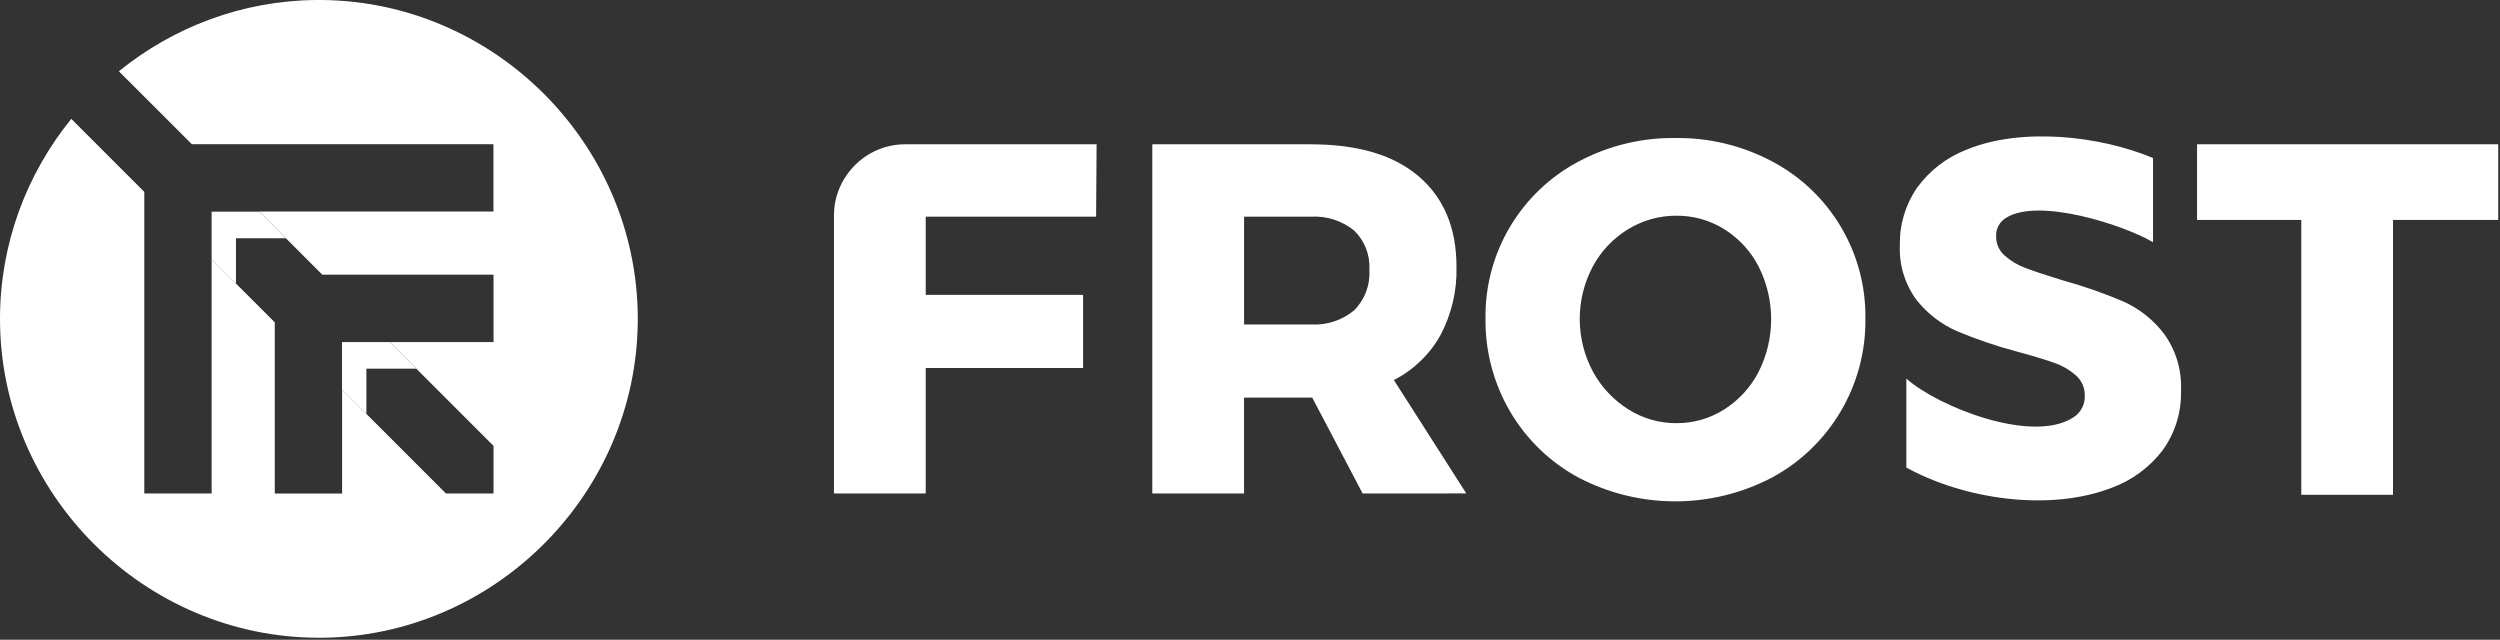 <svg width="297" height="76" viewBox="0 0 297 76" fill="none" xmlns="http://www.w3.org/2000/svg">
<rect x="0" y="0" width="297" height="76" fill="#333333" stroke="none"/>
<g clip-path="url(#clip0_65_22)">
<path fill-rule="evenodd" clip-rule="evenodd" d="M37.618 0H38.15C58.724 0.146 75.622 17.044 75.767 37.617V38.149C75.621 58.812 58.576 75.767 37.883 75.767V75.764C17.101 75.763 0.001 58.662 0 37.88C0.001 28.917 3.182 20.639 8.468 14.122L17.142 22.796V58.624H25.142V30.794L32.642 38.294V58.629H40.642V46.289L52.979 58.625H58.632V52.971L46.296 40.634H58.632V32.634H38.29L30.79 25.134H58.62V17.134H22.796L14.122 8.468C20.575 3.234 28.756 0.063 37.618 0Z" fill="white"/>
<path fill-rule="evenodd" clip-rule="evenodd" d="M40.634 40.635V46.289L43.526 49.18V43.799H49.451L46.288 40.635H40.634ZM25.14 25.144V30.797L28.032 33.688V28.304H33.957L30.798 25.144H25.14Z" fill="white"/>
<path d="M261.01 17.142H296.789V26.131H284.289V58.785H273.392V26.132H261.01V17.142ZM255.78 28.771C252.334 26.741 242.161 23.42 238.298 25.893C237.545 26.352 237.1 27.186 237.138 28.067C237.122 28.941 237.492 29.78 238.148 30.358C238.88 31.007 239.728 31.512 240.648 31.846C241.642 32.223 243.111 32.71 245.054 33.305C247.498 33.978 249.895 34.813 252.228 35.805C254.14 36.659 255.808 37.979 257.079 39.644C258.501 41.601 259.215 43.985 259.103 46.401C259.176 48.95 258.402 51.453 256.903 53.516C255.353 55.54 253.256 57.079 250.861 57.951C243.461 60.816 233.308 59.312 226.473 55.543V44.978C230.245 48.324 241.373 52.745 246.273 49.613C247.181 49.062 247.719 48.056 247.673 46.994C247.693 46.086 247.311 45.214 246.63 44.612C245.867 43.937 244.977 43.421 244.012 43.095C242.96 42.718 241.482 42.272 239.577 41.756C237.164 41.114 234.797 40.308 232.493 39.344C230.618 38.523 228.973 37.256 227.7 35.653C226.292 33.759 225.587 31.432 225.707 29.075C225.659 26.653 226.378 24.277 227.76 22.288C229.234 20.261 231.259 18.701 233.595 17.793C240.054 15.098 249.422 16.102 255.78 18.773V28.771ZM199.163 25.625C197.136 25.615 195.146 26.172 193.419 27.233C191.647 28.309 190.196 29.841 189.219 31.669C187.148 35.577 187.158 40.271 189.248 44.169C190.243 45.992 191.689 47.529 193.448 48.633C195.156 49.715 197.14 50.284 199.162 50.272C201.176 50.286 203.151 49.717 204.848 48.633C206.581 47.535 207.989 45.994 208.926 44.169C210.909 40.242 210.909 35.596 208.926 31.669C207.994 29.848 206.584 28.315 204.848 27.233C203.145 26.168 201.172 25.61 199.163 25.625ZM199.045 16.398C203.06 16.342 207.024 17.306 210.565 19.198C217.442 22.839 221.717 30.053 221.608 37.833C221.722 45.676 217.458 52.962 210.565 56.705C203.364 60.502 194.735 60.513 187.525 56.734C184.165 54.921 181.364 52.223 179.425 48.934C177.448 45.573 176.428 41.733 176.477 37.834C176.369 30.054 180.644 22.84 187.521 19.199C191.063 17.306 195.029 16.342 199.045 16.398ZM147.796 38.544H155.713C157.579 38.664 159.422 38.068 160.864 36.877C162.137 35.608 162.799 33.848 162.68 32.054C162.79 30.306 162.125 28.595 160.864 27.38C159.413 26.208 157.574 25.624 155.713 25.744H147.796V38.544ZM161.88 58.624L155.893 47.236H147.793V58.624H136.893V17.142H155.647C161.163 17.142 165.441 18.334 168.477 20.893C171.513 23.452 173.031 27.054 173.031 31.693C173.105 34.52 172.449 37.32 171.126 39.82C169.851 42.106 167.924 43.961 165.59 45.147L174.196 58.619L161.88 58.624ZM107.512 17.142H130.276L130.217 25.742H109.976V35.029H128.67V43.72H109.976V58.62H99.076V25.578C99.084 20.953 102.887 17.15 107.512 17.142Z" fill="white"/>
</g>
<defs>
<clipPath id="clip0_65_22">
<rect width="297" height="76" fill="white"/>
</clipPath>
</defs>
</svg>
